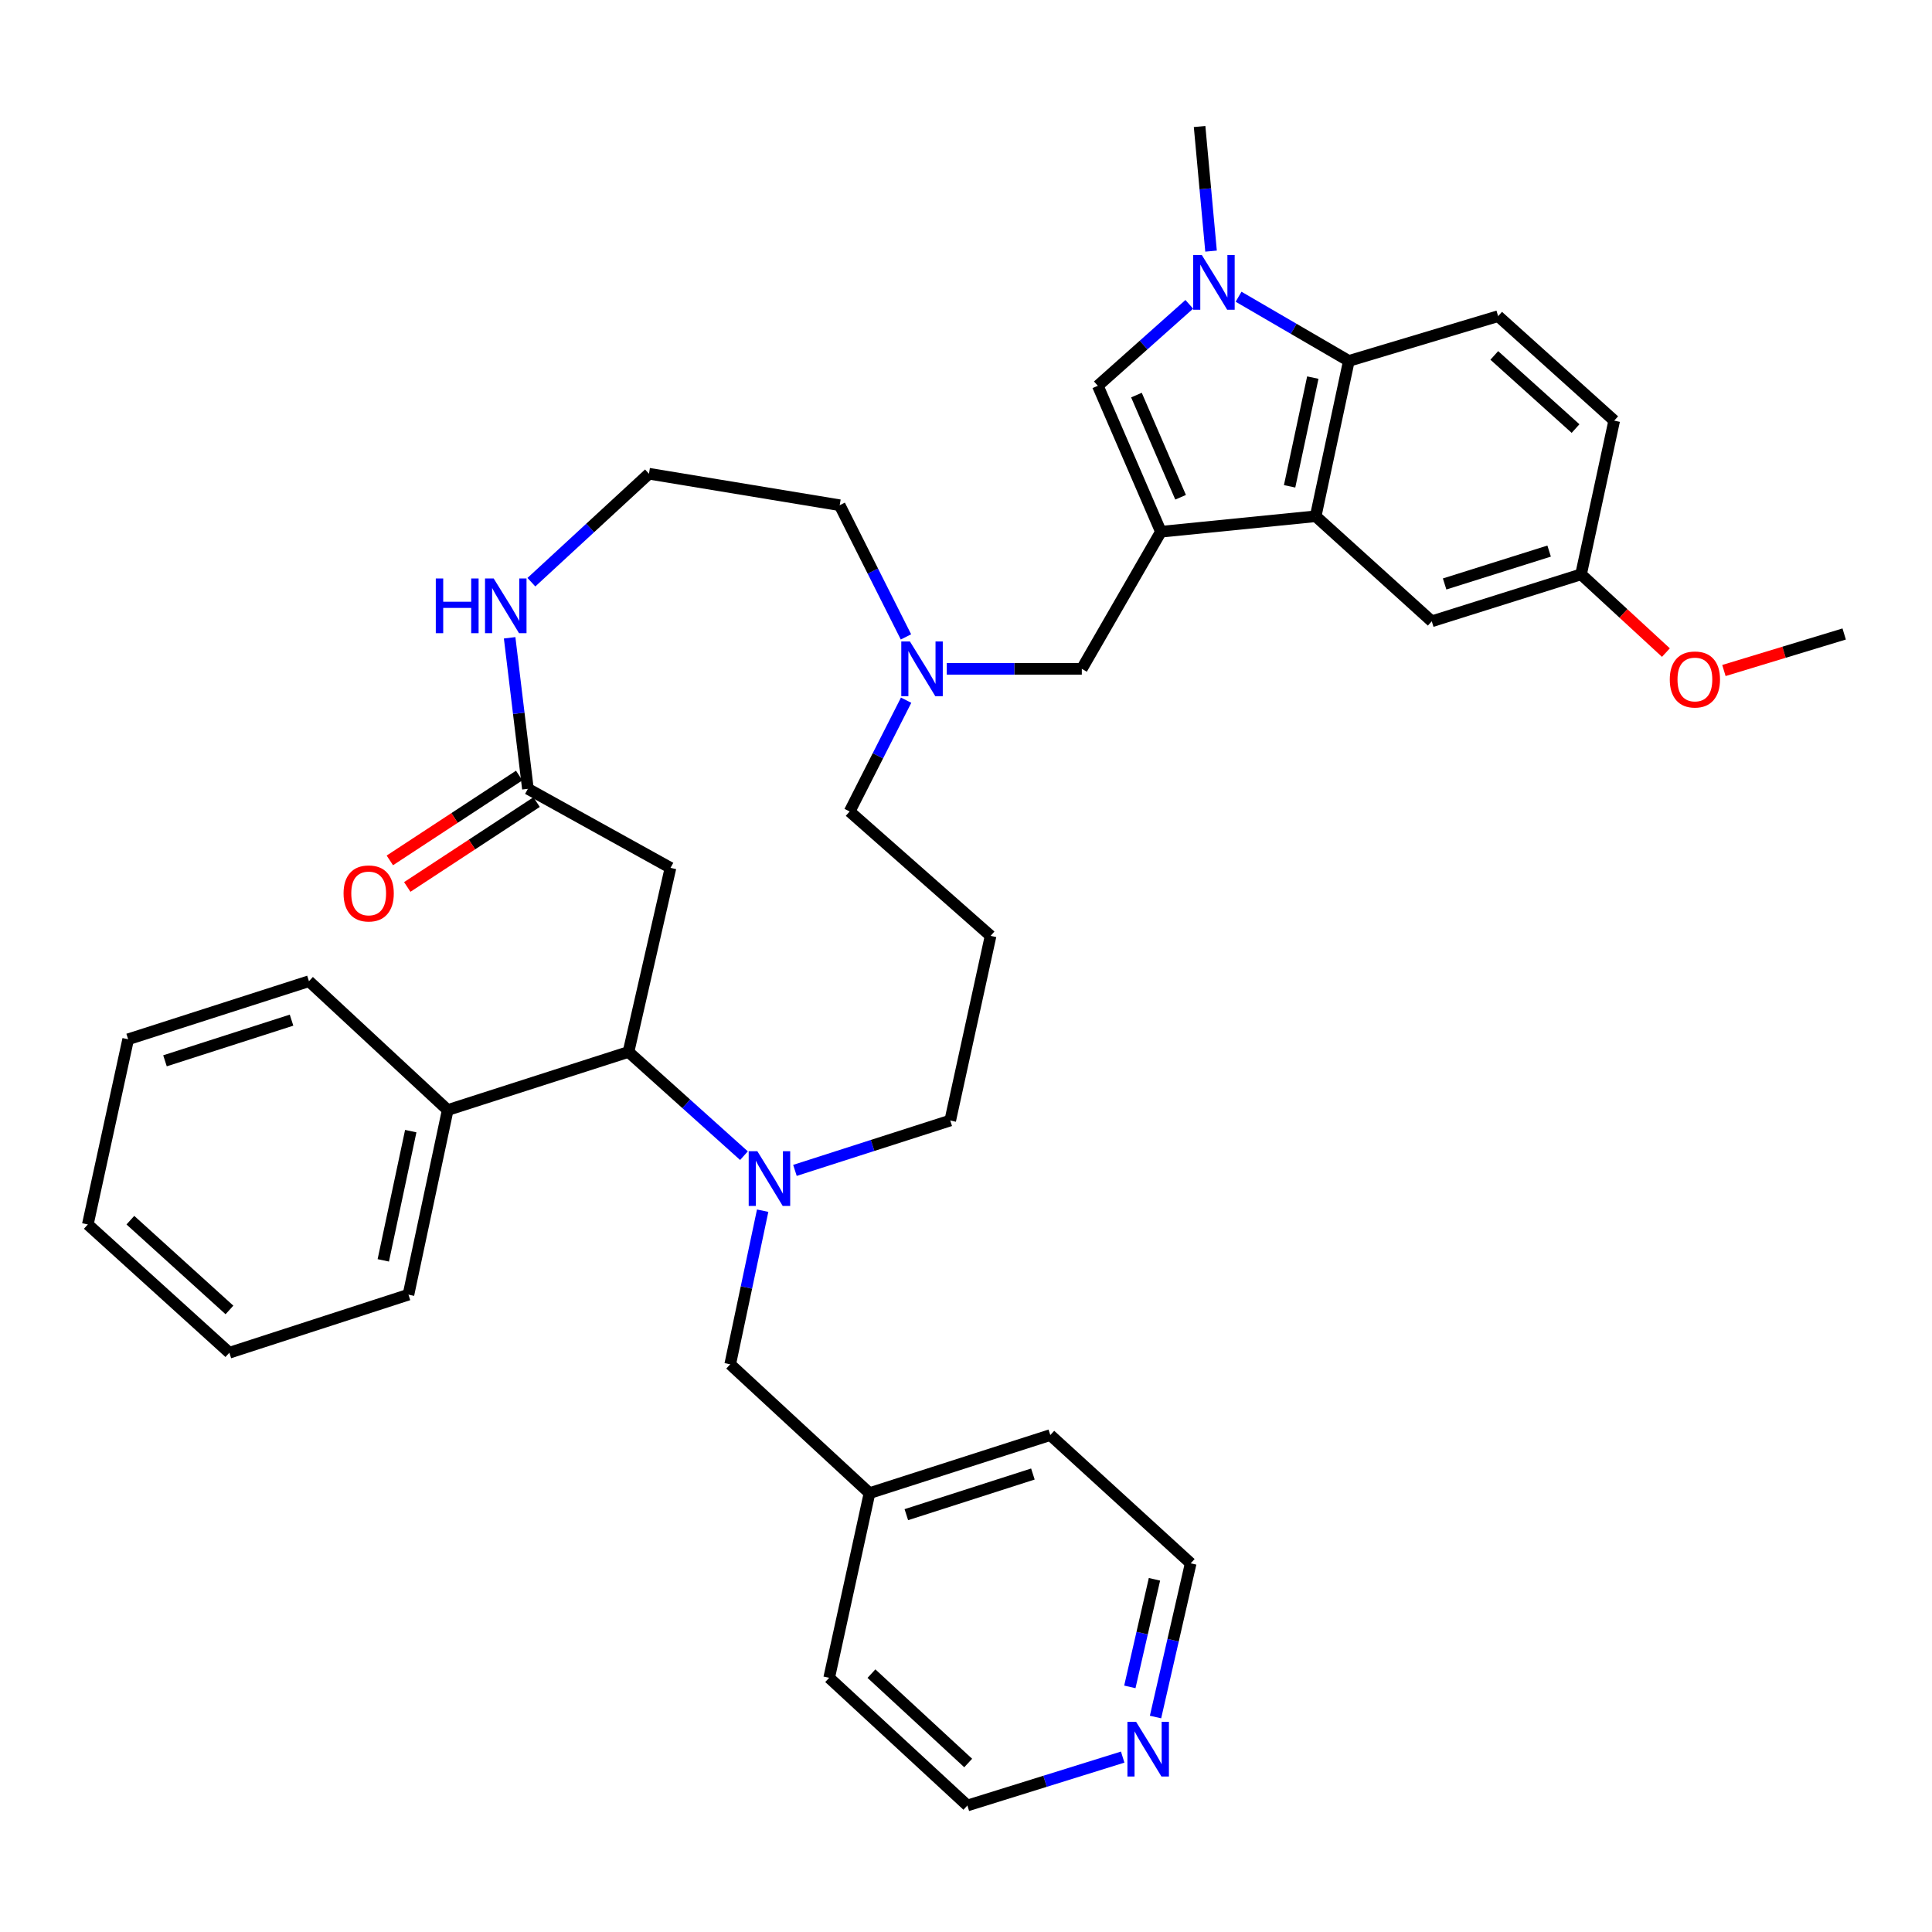 <?xml version='1.0' encoding='iso-8859-1'?>
<svg version='1.1' baseProfile='full'
              xmlns='http://www.w3.org/2000/svg'
                      xmlns:rdkit='http://www.rdkit.org/xml'
                      xmlns:xlink='http://www.w3.org/1999/xlink'
                  xml:space='preserve'
width='1000px' height='1000px' viewBox='0 0 1000 1000'>
<!-- END OF HEADER -->
<rect style='opacity:1.0;fill:#FFFFFF;stroke:none' width='1000' height='1000' x='0' y='0'> </rect>
<path class='bond-1' d='M 600.878,275.23 L 680.998,267.211' style='fill:none;fill-rule:evenodd;stroke:#000000;stroke-width:6px;stroke-linecap:butt;stroke-linejoin:miter;stroke-opacity:1' />
<path class='bond-2' d='M 600.878,275.23 L 568.238,199.685' style='fill:none;fill-rule:evenodd;stroke:#000000;stroke-width:6px;stroke-linecap:butt;stroke-linejoin:miter;stroke-opacity:1' />
<path class='bond-2' d='M 611.073,257.378 L 588.225,204.497' style='fill:none;fill-rule:evenodd;stroke:#000000;stroke-width:6px;stroke-linecap:butt;stroke-linejoin:miter;stroke-opacity:1' />
<path class='bond-8' d='M 600.878,275.23 L 559.946,346.19' style='fill:none;fill-rule:evenodd;stroke:#000000;stroke-width:6px;stroke-linecap:butt;stroke-linejoin:miter;stroke-opacity:1' />
<path class='bond-0' d='M 615.57,157.519 L 591.904,178.602' style='fill:none;fill-rule:evenodd;stroke:#0000FF;stroke-width:6px;stroke-linecap:butt;stroke-linejoin:miter;stroke-opacity:1' />
<path class='bond-0' d='M 591.904,178.602 L 568.238,199.685' style='fill:none;fill-rule:evenodd;stroke:#000000;stroke-width:6px;stroke-linecap:butt;stroke-linejoin:miter;stroke-opacity:1' />
<path class='bond-21' d='M 626.834,129.974 L 623.87,97.728' style='fill:none;fill-rule:evenodd;stroke:#0000FF;stroke-width:6px;stroke-linecap:butt;stroke-linejoin:miter;stroke-opacity:1' />
<path class='bond-21' d='M 623.87,97.728 L 620.906,65.482' style='fill:none;fill-rule:evenodd;stroke:#000000;stroke-width:6px;stroke-linecap:butt;stroke-linejoin:miter;stroke-opacity:1' />
<path class='bond-37' d='M 641.082,153.588 L 669.62,170.203' style='fill:none;fill-rule:evenodd;stroke:#0000FF;stroke-width:6px;stroke-linecap:butt;stroke-linejoin:miter;stroke-opacity:1' />
<path class='bond-37' d='M 669.62,170.203 L 698.158,186.817' style='fill:none;fill-rule:evenodd;stroke:#000000;stroke-width:6px;stroke-linecap:butt;stroke-linejoin:miter;stroke-opacity:1' />
<path class='bond-4' d='M 680.998,267.211 L 698.158,186.817' style='fill:none;fill-rule:evenodd;stroke:#000000;stroke-width:6px;stroke-linecap:butt;stroke-linejoin:miter;stroke-opacity:1' />
<path class='bond-4' d='M 667.496,251.721 L 679.508,195.445' style='fill:none;fill-rule:evenodd;stroke:#000000;stroke-width:6px;stroke-linecap:butt;stroke-linejoin:miter;stroke-opacity:1' />
<path class='bond-13' d='M 680.998,267.211 L 741.081,321.586' style='fill:none;fill-rule:evenodd;stroke:#000000;stroke-width:6px;stroke-linecap:butt;stroke-linejoin:miter;stroke-opacity:1' />
<path class='bond-3' d='M 411.461,605.79 L 451.653,592.882' style='fill:none;fill-rule:evenodd;stroke:#0000FF;stroke-width:6px;stroke-linecap:butt;stroke-linejoin:miter;stroke-opacity:1' />
<path class='bond-3' d='M 451.653,592.882 L 491.845,579.974' style='fill:none;fill-rule:evenodd;stroke:#000000;stroke-width:6px;stroke-linecap:butt;stroke-linejoin:miter;stroke-opacity:1' />
<path class='bond-5' d='M 385.072,598.177 L 355.192,571.331' style='fill:none;fill-rule:evenodd;stroke:#0000FF;stroke-width:6px;stroke-linecap:butt;stroke-linejoin:miter;stroke-opacity:1' />
<path class='bond-5' d='M 355.192,571.331 L 325.313,544.485' style='fill:none;fill-rule:evenodd;stroke:#000000;stroke-width:6px;stroke-linecap:butt;stroke-linejoin:miter;stroke-opacity:1' />
<path class='bond-12' d='M 394.753,626.646 L 386.353,666.406' style='fill:none;fill-rule:evenodd;stroke:#0000FF;stroke-width:6px;stroke-linecap:butt;stroke-linejoin:miter;stroke-opacity:1' />
<path class='bond-12' d='M 386.353,666.406 L 377.953,706.167' style='fill:none;fill-rule:evenodd;stroke:#000000;stroke-width:6px;stroke-linecap:butt;stroke-linejoin:miter;stroke-opacity:1' />
<path class='bond-11' d='M 698.158,186.817 L 775.429,163.639' style='fill:none;fill-rule:evenodd;stroke:#000000;stroke-width:6px;stroke-linecap:butt;stroke-linejoin:miter;stroke-opacity:1' />
<path class='bond-14' d='M 325.313,544.485 L 231.731,574.549' style='fill:none;fill-rule:evenodd;stroke:#000000;stroke-width:6px;stroke-linecap:butt;stroke-linejoin:miter;stroke-opacity:1' />
<path class='bond-39' d='M 325.313,544.485 L 347.048,449.205' style='fill:none;fill-rule:evenodd;stroke:#000000;stroke-width:6px;stroke-linecap:butt;stroke-linejoin:miter;stroke-opacity:1' />
<path class='bond-6' d='M 347.048,449.205 L 273.239,408.291' style='fill:none;fill-rule:evenodd;stroke:#000000;stroke-width:6px;stroke-linecap:butt;stroke-linejoin:miter;stroke-opacity:1' />
<path class='bond-7' d='M 273.239,408.291 L 268.513,369.207' style='fill:none;fill-rule:evenodd;stroke:#000000;stroke-width:6px;stroke-linecap:butt;stroke-linejoin:miter;stroke-opacity:1' />
<path class='bond-7' d='M 268.513,369.207 L 263.787,330.122' style='fill:none;fill-rule:evenodd;stroke:#0000FF;stroke-width:6px;stroke-linecap:butt;stroke-linejoin:miter;stroke-opacity:1' />
<path class='bond-15' d='M 268.73,401.418 L 235.256,423.378' style='fill:none;fill-rule:evenodd;stroke:#000000;stroke-width:6px;stroke-linecap:butt;stroke-linejoin:miter;stroke-opacity:1' />
<path class='bond-15' d='M 235.256,423.378 L 201.782,445.338' style='fill:none;fill-rule:evenodd;stroke:#FF0000;stroke-width:6px;stroke-linecap:butt;stroke-linejoin:miter;stroke-opacity:1' />
<path class='bond-15' d='M 277.747,415.163 L 244.273,437.123' style='fill:none;fill-rule:evenodd;stroke:#000000;stroke-width:6px;stroke-linecap:butt;stroke-linejoin:miter;stroke-opacity:1' />
<path class='bond-15' d='M 244.273,437.123 L 210.799,459.083' style='fill:none;fill-rule:evenodd;stroke:#FF0000;stroke-width:6px;stroke-linecap:butt;stroke-linejoin:miter;stroke-opacity:1' />
<path class='bond-9' d='M 559.946,346.19 L 524.998,346.19' style='fill:none;fill-rule:evenodd;stroke:#000000;stroke-width:6px;stroke-linecap:butt;stroke-linejoin:miter;stroke-opacity:1' />
<path class='bond-9' d='M 524.998,346.19 L 490.049,346.19' style='fill:none;fill-rule:evenodd;stroke:#0000FF;stroke-width:6px;stroke-linecap:butt;stroke-linejoin:miter;stroke-opacity:1' />
<path class='bond-24' d='M 469.005,362.42 L 454.388,391.223' style='fill:none;fill-rule:evenodd;stroke:#0000FF;stroke-width:6px;stroke-linecap:butt;stroke-linejoin:miter;stroke-opacity:1' />
<path class='bond-24' d='M 454.388,391.223 L 439.771,420.026' style='fill:none;fill-rule:evenodd;stroke:#000000;stroke-width:6px;stroke-linecap:butt;stroke-linejoin:miter;stroke-opacity:1' />
<path class='bond-25' d='M 468.924,329.659 L 451.777,295.581' style='fill:none;fill-rule:evenodd;stroke:#0000FF;stroke-width:6px;stroke-linecap:butt;stroke-linejoin:miter;stroke-opacity:1' />
<path class='bond-25' d='M 451.777,295.581 L 434.629,261.503' style='fill:none;fill-rule:evenodd;stroke:#000000;stroke-width:6px;stroke-linecap:butt;stroke-linejoin:miter;stroke-opacity:1' />
<path class='bond-10' d='M 275.048,301.344 L 305.477,273.273' style='fill:none;fill-rule:evenodd;stroke:#0000FF;stroke-width:6px;stroke-linecap:butt;stroke-linejoin:miter;stroke-opacity:1' />
<path class='bond-10' d='M 305.477,273.273 L 335.906,245.202' style='fill:none;fill-rule:evenodd;stroke:#000000;stroke-width:6px;stroke-linecap:butt;stroke-linejoin:miter;stroke-opacity:1' />
<path class='bond-38' d='M 775.429,163.639 L 835.512,217.722' style='fill:none;fill-rule:evenodd;stroke:#000000;stroke-width:6px;stroke-linecap:butt;stroke-linejoin:miter;stroke-opacity:1' />
<path class='bond-38' d='M 773.443,183.969 L 815.502,221.827' style='fill:none;fill-rule:evenodd;stroke:#000000;stroke-width:6px;stroke-linecap:butt;stroke-linejoin:miter;stroke-opacity:1' />
<path class='bond-23' d='M 377.953,706.167 L 450.054,772.844' style='fill:none;fill-rule:evenodd;stroke:#000000;stroke-width:6px;stroke-linecap:butt;stroke-linejoin:miter;stroke-opacity:1' />
<path class='bond-18' d='M 741.081,321.586 L 818.352,297.276' style='fill:none;fill-rule:evenodd;stroke:#000000;stroke-width:6px;stroke-linecap:butt;stroke-linejoin:miter;stroke-opacity:1' />
<path class='bond-18' d='M 747.738,302.259 L 801.828,285.241' style='fill:none;fill-rule:evenodd;stroke:#000000;stroke-width:6px;stroke-linecap:butt;stroke-linejoin:miter;stroke-opacity:1' />
<path class='bond-29' d='M 231.731,574.549 L 211.42,670.112' style='fill:none;fill-rule:evenodd;stroke:#000000;stroke-width:6px;stroke-linecap:butt;stroke-linejoin:miter;stroke-opacity:1' />
<path class='bond-29' d='M 212.605,585.466 L 198.388,652.36' style='fill:none;fill-rule:evenodd;stroke:#000000;stroke-width:6px;stroke-linecap:butt;stroke-linejoin:miter;stroke-opacity:1' />
<path class='bond-30' d='M 231.731,574.549 L 159.913,507.872' style='fill:none;fill-rule:evenodd;stroke:#000000;stroke-width:6px;stroke-linecap:butt;stroke-linejoin:miter;stroke-opacity:1' />
<path class='bond-16' d='M 598.098,888.731 L 607.201,848.952' style='fill:none;fill-rule:evenodd;stroke:#0000FF;stroke-width:6px;stroke-linecap:butt;stroke-linejoin:miter;stroke-opacity:1' />
<path class='bond-16' d='M 607.201,848.952 L 616.303,809.173' style='fill:none;fill-rule:evenodd;stroke:#000000;stroke-width:6px;stroke-linecap:butt;stroke-linejoin:miter;stroke-opacity:1' />
<path class='bond-16' d='M 584.805,873.13 L 591.176,845.285' style='fill:none;fill-rule:evenodd;stroke:#0000FF;stroke-width:6px;stroke-linecap:butt;stroke-linejoin:miter;stroke-opacity:1' />
<path class='bond-16' d='M 591.176,845.285 L 597.548,817.44' style='fill:none;fill-rule:evenodd;stroke:#000000;stroke-width:6px;stroke-linecap:butt;stroke-linejoin:miter;stroke-opacity:1' />
<path class='bond-40' d='M 581.103,909.468 L 540.908,921.993' style='fill:none;fill-rule:evenodd;stroke:#0000FF;stroke-width:6px;stroke-linecap:butt;stroke-linejoin:miter;stroke-opacity:1' />
<path class='bond-40' d='M 540.908,921.993 L 500.712,934.518' style='fill:none;fill-rule:evenodd;stroke:#000000;stroke-width:6px;stroke-linecap:butt;stroke-linejoin:miter;stroke-opacity:1' />
<path class='bond-17' d='M 491.845,579.974 L 512.731,484.402' style='fill:none;fill-rule:evenodd;stroke:#000000;stroke-width:6px;stroke-linecap:butt;stroke-linejoin:miter;stroke-opacity:1' />
<path class='bond-20' d='M 818.352,297.276 L 835.512,217.722' style='fill:none;fill-rule:evenodd;stroke:#000000;stroke-width:6px;stroke-linecap:butt;stroke-linejoin:miter;stroke-opacity:1' />
<path class='bond-26' d='M 818.352,297.276 L 840.311,317.527' style='fill:none;fill-rule:evenodd;stroke:#000000;stroke-width:6px;stroke-linecap:butt;stroke-linejoin:miter;stroke-opacity:1' />
<path class='bond-26' d='M 840.311,317.527 L 862.271,337.778' style='fill:none;fill-rule:evenodd;stroke:#FF0000;stroke-width:6px;stroke-linecap:butt;stroke-linejoin:miter;stroke-opacity:1' />
<path class='bond-19' d='M 512.731,484.402 L 439.771,420.026' style='fill:none;fill-rule:evenodd;stroke:#000000;stroke-width:6px;stroke-linecap:butt;stroke-linejoin:miter;stroke-opacity:1' />
<path class='bond-22' d='M 335.906,245.202 L 434.629,261.503' style='fill:none;fill-rule:evenodd;stroke:#000000;stroke-width:6px;stroke-linecap:butt;stroke-linejoin:miter;stroke-opacity:1' />
<path class='bond-31' d='M 450.054,772.844 L 429.177,868.425' style='fill:none;fill-rule:evenodd;stroke:#000000;stroke-width:6px;stroke-linecap:butt;stroke-linejoin:miter;stroke-opacity:1' />
<path class='bond-32' d='M 450.054,772.844 L 543.635,742.789' style='fill:none;fill-rule:evenodd;stroke:#000000;stroke-width:6px;stroke-linecap:butt;stroke-linejoin:miter;stroke-opacity:1' />
<path class='bond-32' d='M 469.118,783.987 L 534.625,762.948' style='fill:none;fill-rule:evenodd;stroke:#000000;stroke-width:6px;stroke-linecap:butt;stroke-linejoin:miter;stroke-opacity:1' />
<path class='bond-33' d='M 892.294,347.054 L 923.42,337.603' style='fill:none;fill-rule:evenodd;stroke:#FF0000;stroke-width:6px;stroke-linecap:butt;stroke-linejoin:miter;stroke-opacity:1' />
<path class='bond-33' d='M 923.42,337.603 L 954.545,328.153' style='fill:none;fill-rule:evenodd;stroke:#000000;stroke-width:6px;stroke-linecap:butt;stroke-linejoin:miter;stroke-opacity:1' />
<path class='bond-27' d='M 500.712,934.518 L 429.177,868.425' style='fill:none;fill-rule:evenodd;stroke:#000000;stroke-width:6px;stroke-linecap:butt;stroke-linejoin:miter;stroke-opacity:1' />
<path class='bond-27' d='M 501.137,912.53 L 451.063,866.265' style='fill:none;fill-rule:evenodd;stroke:#000000;stroke-width:6px;stroke-linecap:butt;stroke-linejoin:miter;stroke-opacity:1' />
<path class='bond-28' d='M 616.303,809.173 L 543.635,742.789' style='fill:none;fill-rule:evenodd;stroke:#000000;stroke-width:6px;stroke-linecap:butt;stroke-linejoin:miter;stroke-opacity:1' />
<path class='bond-34' d='M 211.42,670.112 L 118.716,700.167' style='fill:none;fill-rule:evenodd;stroke:#000000;stroke-width:6px;stroke-linecap:butt;stroke-linejoin:miter;stroke-opacity:1' />
<path class='bond-35' d='M 159.913,507.872 L 66.332,537.927' style='fill:none;fill-rule:evenodd;stroke:#000000;stroke-width:6px;stroke-linecap:butt;stroke-linejoin:miter;stroke-opacity:1' />
<path class='bond-35' d='M 150.902,528.032 L 85.395,549.07' style='fill:none;fill-rule:evenodd;stroke:#000000;stroke-width:6px;stroke-linecap:butt;stroke-linejoin:miter;stroke-opacity:1' />
<path class='bond-41' d='M 118.716,700.167 L 45.455,633.783' style='fill:none;fill-rule:evenodd;stroke:#000000;stroke-width:6px;stroke-linecap:butt;stroke-linejoin:miter;stroke-opacity:1' />
<path class='bond-41' d='M 118.765,678.028 L 67.482,631.559' style='fill:none;fill-rule:evenodd;stroke:#000000;stroke-width:6px;stroke-linecap:butt;stroke-linejoin:miter;stroke-opacity:1' />
<path class='bond-36' d='M 66.332,537.927 L 45.455,633.783' style='fill:none;fill-rule:evenodd;stroke:#000000;stroke-width:6px;stroke-linecap:butt;stroke-linejoin:miter;stroke-opacity:1' />
<path  class='atom-1' d='M 622.062 131.999
L 631.342 146.999
Q 632.262 148.479, 633.742 151.159
Q 635.222 153.839, 635.302 153.999
L 635.302 131.999
L 639.062 131.999
L 639.062 160.319
L 635.182 160.319
L 625.222 143.919
Q 624.062 141.999, 622.822 139.799
Q 621.622 137.599, 621.262 136.919
L 621.262 160.319
L 617.582 160.319
L 617.582 131.999
L 622.062 131.999
' fill='#0000FF'/>
<path  class='atom-4' d='M 392.003 595.869
L 401.283 610.869
Q 402.203 612.349, 403.683 615.029
Q 405.163 617.709, 405.243 617.869
L 405.243 595.869
L 409.003 595.869
L 409.003 624.189
L 405.123 624.189
L 395.163 607.789
Q 394.003 605.869, 392.763 603.669
Q 391.563 601.469, 391.203 600.789
L 391.203 624.189
L 387.523 624.189
L 387.523 595.869
L 392.003 595.869
' fill='#0000FF'/>
<path  class='atom-10' d='M 470.982 332.03
L 480.262 347.03
Q 481.182 348.51, 482.662 351.19
Q 484.142 353.87, 484.222 354.03
L 484.222 332.03
L 487.982 332.03
L 487.982 360.35
L 484.102 360.35
L 474.142 343.95
Q 472.982 342.03, 471.742 339.83
Q 470.542 337.63, 470.182 336.95
L 470.182 360.35
L 466.502 360.35
L 466.502 332.03
L 470.982 332.03
' fill='#0000FF'/>
<path  class='atom-11' d='M 225.566 299.417
L 229.406 299.417
L 229.406 311.457
L 243.886 311.457
L 243.886 299.417
L 247.726 299.417
L 247.726 327.737
L 243.886 327.737
L 243.886 314.657
L 229.406 314.657
L 229.406 327.737
L 225.566 327.737
L 225.566 299.417
' fill='#0000FF'/>
<path  class='atom-11' d='M 255.526 299.417
L 264.806 314.417
Q 265.726 315.897, 267.206 318.577
Q 268.686 321.257, 268.766 321.417
L 268.766 299.417
L 272.526 299.417
L 272.526 327.737
L 268.646 327.737
L 258.686 311.337
Q 257.526 309.417, 256.286 307.217
Q 255.086 305.017, 254.726 304.337
L 254.726 327.737
L 251.046 327.737
L 251.046 299.417
L 255.526 299.417
' fill='#0000FF'/>
<path  class='atom-16' d='M 177.827 462.436
Q 177.827 455.636, 181.187 451.836
Q 184.547 448.036, 190.827 448.036
Q 197.107 448.036, 200.467 451.836
Q 203.827 455.636, 203.827 462.436
Q 203.827 469.316, 200.427 473.236
Q 197.027 477.116, 190.827 477.116
Q 184.587 477.116, 181.187 473.236
Q 177.827 469.356, 177.827 462.436
M 190.827 473.916
Q 195.147 473.916, 197.467 471.036
Q 199.827 468.116, 199.827 462.436
Q 199.827 456.876, 197.467 454.076
Q 195.147 451.236, 190.827 451.236
Q 186.507 451.236, 184.147 454.036
Q 181.827 456.836, 181.827 462.436
Q 181.827 468.156, 184.147 471.036
Q 186.507 473.916, 190.827 473.916
' fill='#FF0000'/>
<path  class='atom-17' d='M 588.034 891.198
L 597.314 906.198
Q 598.234 907.678, 599.714 910.358
Q 601.194 913.038, 601.274 913.198
L 601.274 891.198
L 605.034 891.198
L 605.034 919.518
L 601.154 919.518
L 591.194 903.118
Q 590.034 901.198, 588.794 898.998
Q 587.594 896.798, 587.234 896.118
L 587.234 919.518
L 583.554 919.518
L 583.554 891.198
L 588.034 891.198
' fill='#0000FF'/>
<path  class='atom-27' d='M 864.275 351.694
Q 864.275 344.894, 867.635 341.094
Q 870.995 337.294, 877.275 337.294
Q 883.555 337.294, 886.915 341.094
Q 890.275 344.894, 890.275 351.694
Q 890.275 358.574, 886.875 362.494
Q 883.475 366.374, 877.275 366.374
Q 871.035 366.374, 867.635 362.494
Q 864.275 358.614, 864.275 351.694
M 877.275 363.174
Q 881.595 363.174, 883.915 360.294
Q 886.275 357.374, 886.275 351.694
Q 886.275 346.134, 883.915 343.334
Q 881.595 340.494, 877.275 340.494
Q 872.955 340.494, 870.595 343.294
Q 868.275 346.094, 868.275 351.694
Q 868.275 357.414, 870.595 360.294
Q 872.955 363.174, 877.275 363.174
' fill='#FF0000'/>
</svg>
